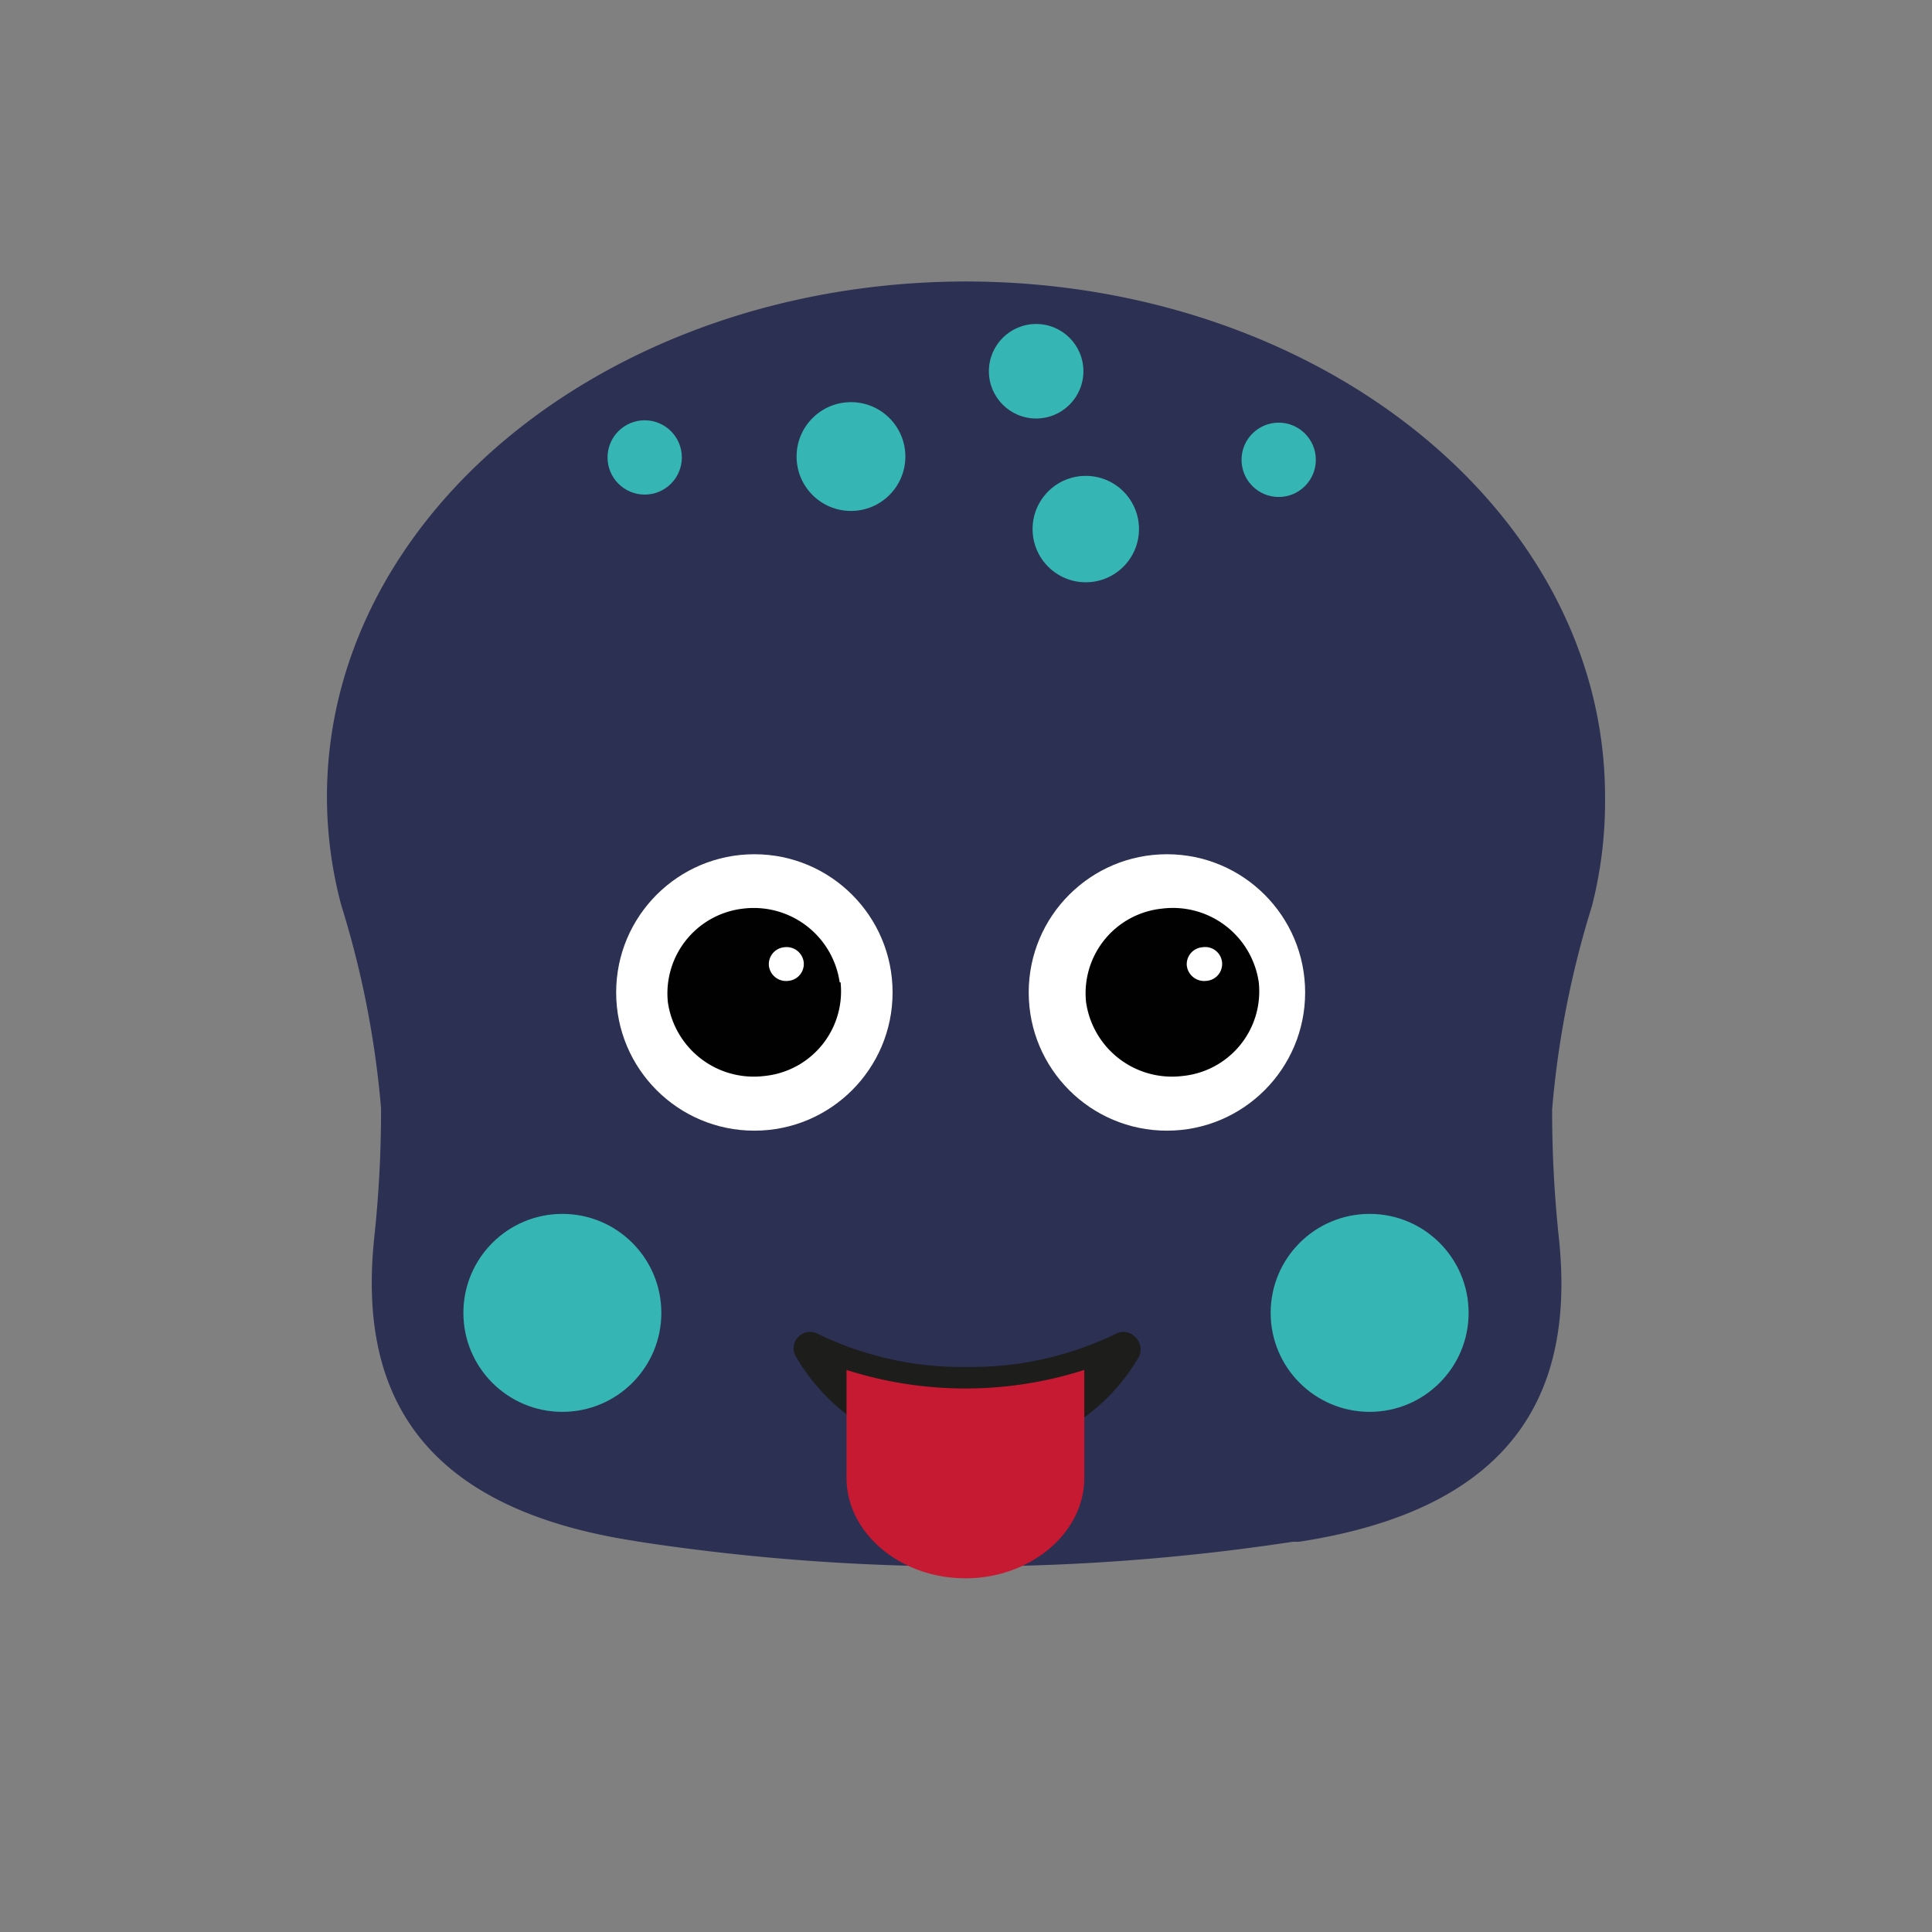 <svg id="hover" xmlns="http://www.w3.org/2000/svg" viewBox="0 0 65 65"><rect x="0" y="0" width="65" height="65" fill="#808080" stroke="none"/><defs><style>.cls-1{fill:#2c3052;}.cls-2{fill:#35b6b4;}.cls-3{fill:#fff;}.cls-4{fill:#010101;}.cls-5{fill:#1d1d1b;}.cls-6{fill:#c61932;}</style></defs><path class="cls-1" d="M21.5,51.87a73.09,73.09,0,0,0,22,0l.21,0c7.67-1.18,9.23-5.47,8.74-10.19a40.1,40.1,0,0,1-.23-4.36,31.88,31.88,0,0,1,1.34-6.84h0A14.2,14.2,0,0,0,54,26.81C54,17.25,44.42,9.5,32.54,9.47h-.08C20.58,9.5,11,17.25,11,26.81a14.2,14.2,0,0,0,.48,3.64h0a31.88,31.88,0,0,1,1.34,6.84,40.1,40.1,0,0,1-.23,4.36c-.49,4.72,1.07,9,8.74,10.19Z"/><circle class="cls-2" cx="34.86" cy="12.49" r="1.59"/><circle class="cls-2" cx="43.02" cy="15.47" r="1.25"/><circle class="cls-2" cx="21.69" cy="15.39" r="1.25"/><circle class="cls-2" cx="36.53" cy="17.8" r="1.79"/><circle class="cls-2" cx="28.63" cy="15.36" r="1.83"/><circle class="cls-3" cx="25.38" cy="33.39" r="4.65"/><path class="cls-4" d="M28.28,33.05a2.86,2.86,0,0,1-2.56,3.15,2.92,2.92,0,0,1-3.25-2.48A2.87,2.87,0,0,1,25,30.57a2.92,2.92,0,0,1,3.25,2.48"/><path class="cls-3" d="M26.52,33h0a.58.58,0,0,1-.65-.5.57.57,0,0,1,.51-.63.58.58,0,0,1,.66.5.57.57,0,0,1-.52.63"/><circle class="cls-3" cx="39.26" cy="33.39" r="4.65"/><path class="cls-4" d="M42.35,33.05a2.86,2.86,0,0,1-2.56,3.15,2.92,2.92,0,0,1-3.25-2.48,2.86,2.86,0,0,1,2.55-3.15,2.92,2.92,0,0,1,3.26,2.48"/><path class="cls-3" d="M40.59,33h0a.59.59,0,0,1-.66-.5.57.57,0,0,1,.52-.63A.57.57,0,1,1,40.59,33"/><path class="cls-5" d="M38.21,45a.55.55,0,0,0-.66-.13,11.13,11.13,0,0,1-5,1.12,11.13,11.13,0,0,1-5.05-1.12.55.55,0,0,0-.71.79,6.67,6.67,0,0,0,11.52,0A.56.56,0,0,0,38.21,45Z"/><path class="cls-6" d="M28.48,46.09s0,3.58,0,3.63c0,1.86,1.81,3.38,4,3.38s4-1.52,4-3.38c0,0,0-3.59,0-3.63a13.14,13.14,0,0,1-8,0Z"/><circle class="cls-2" cx="46.08" cy="44.17" r="3.33"/><circle class="cls-2" cx="18.92" cy="44.17" r="3.33"/></svg>